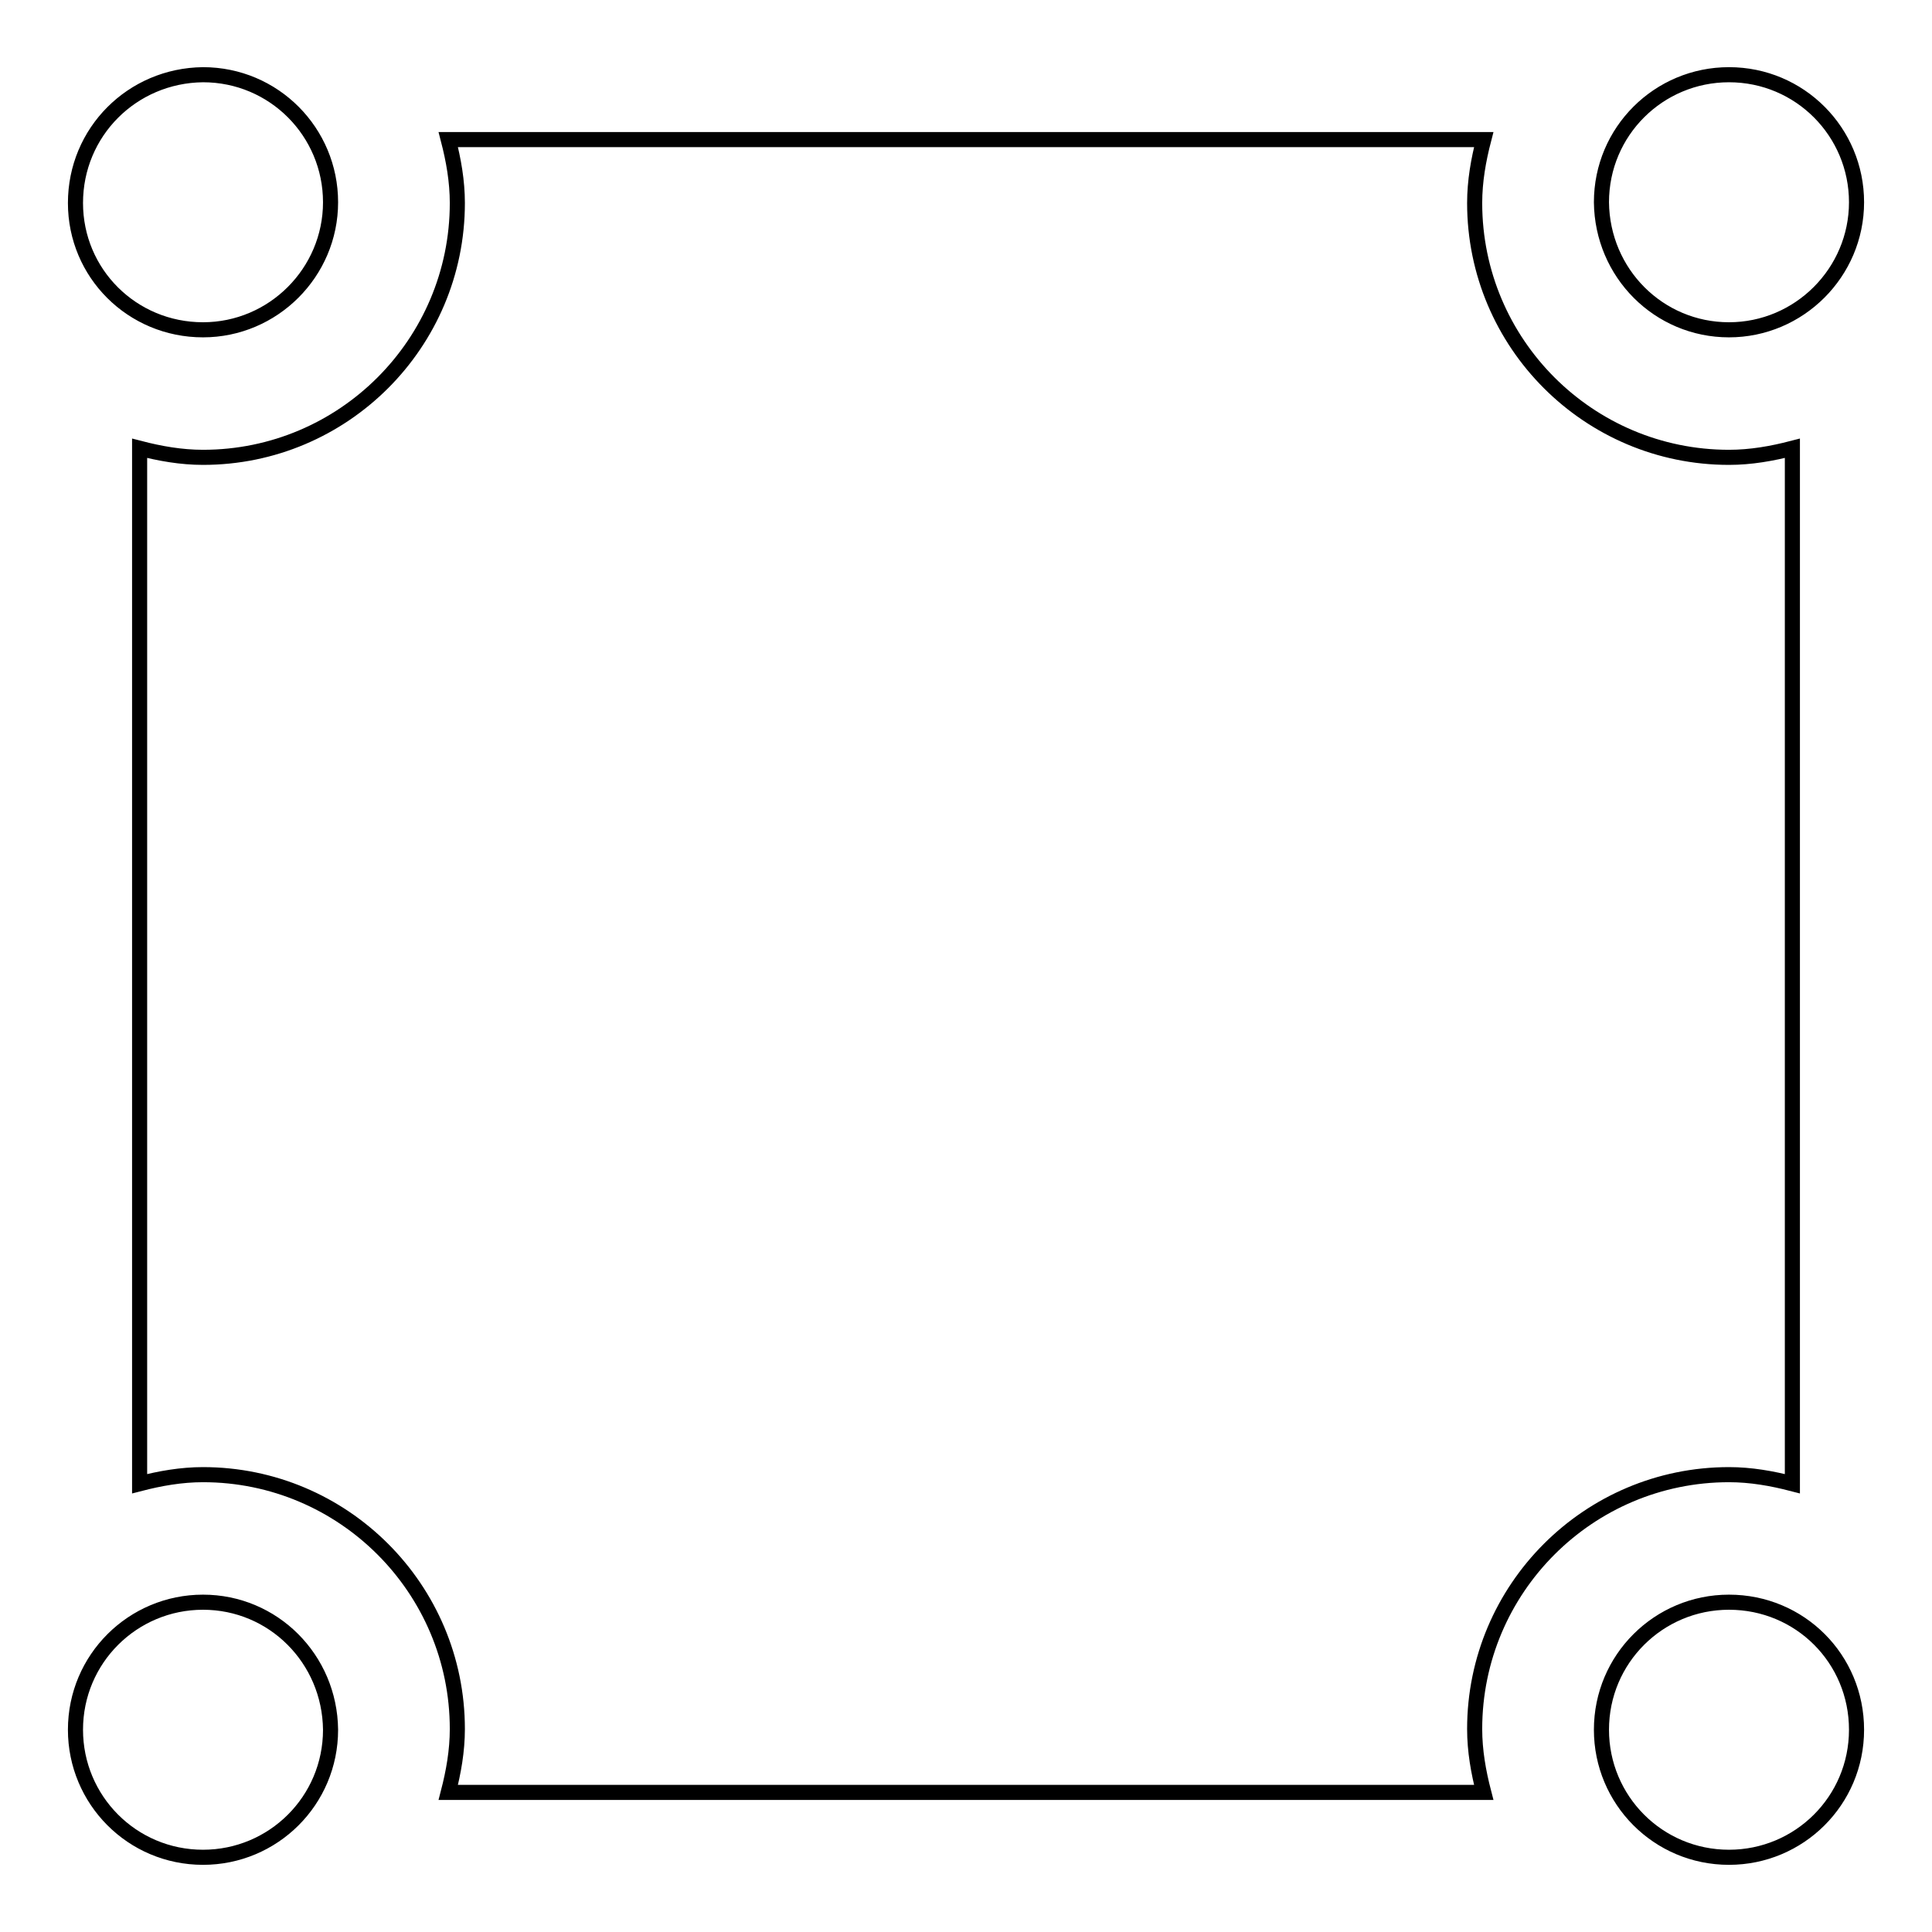 <?xml version="1.0" encoding="utf-8"?>
<!-- Svg Vector Icons : http://www.onlinewebfonts.com/icon -->
<!DOCTYPE svg PUBLIC "-//W3C//DTD SVG 1.1//EN" "http://www.w3.org/Graphics/SVG/1.1/DTD/svg11.dtd">
<svg version="1.1" xmlns="http://www.w3.org/2000/svg" xmlns:xlink="http://www.w3.org/1999/xlink" x="0px" y="0px" viewBox="0 0 256 256" enable-background="new 0 0 256 256" xml:space="preserve">
<g><g><g><g id="_x34__33_"><g><path stroke-width="2" fill-opacity="0" stroke="#000000"  d="M26.9,43.7c9.3,0,16.9-7.6,16.9-16.9c0-9.3-7.5-16.9-16.9-16.9C17.5,10,10,17.5,10,26.9C10,36.2,17.5,43.7,26.9,43.7z M229.1,43.7c9.3,0,16.9-7.6,16.9-16.9c0-9.3-7.5-16.9-16.9-16.9c-9.3,0-16.9,7.5-16.9,16.9C212.3,36.2,219.8,43.7,229.1,43.7z M229.1,195.4c2.9,0,5.7,0.5,8.4,1.2V59.4c-2.7,0.7-5.5,1.2-8.4,1.2c-18.6,0-33.7-15.1-33.7-33.7c0-2.9,0.5-5.7,1.2-8.4H59.4c0.7,2.7,1.2,5.5,1.2,8.4c0,18.6-15.1,33.7-33.7,33.7c-2.9,0-5.7-0.5-8.4-1.2v137.2c2.7-0.7,5.5-1.2,8.4-1.2c18.6,0,33.7,15.1,33.7,33.7c0,2.9-0.5,5.7-1.2,8.4h137.2c-0.7-2.7-1.2-5.5-1.2-8.4C195.4,210.5,210.5,195.4,229.1,195.4z M26.9,212.3c-9.3,0-16.9,7.5-16.9,16.9c0,9.3,7.5,16.9,16.9,16.9c9.3,0,16.9-7.5,16.9-16.9C43.7,219.8,36.2,212.3,26.9,212.3z M229.1,212.3c-9.3,0-16.9,7.5-16.9,16.9c0,9.3,7.5,16.9,16.9,16.9c9.3,0,16.9-7.5,16.9-16.9C246,219.8,238.5,212.3,229.1,212.3z"/></g></g></g><g></g><g></g><g></g><g></g><g></g><g></g><g></g><g></g><g></g><g></g><g></g><g></g><g></g><g></g><g></g></g></g>
</svg>